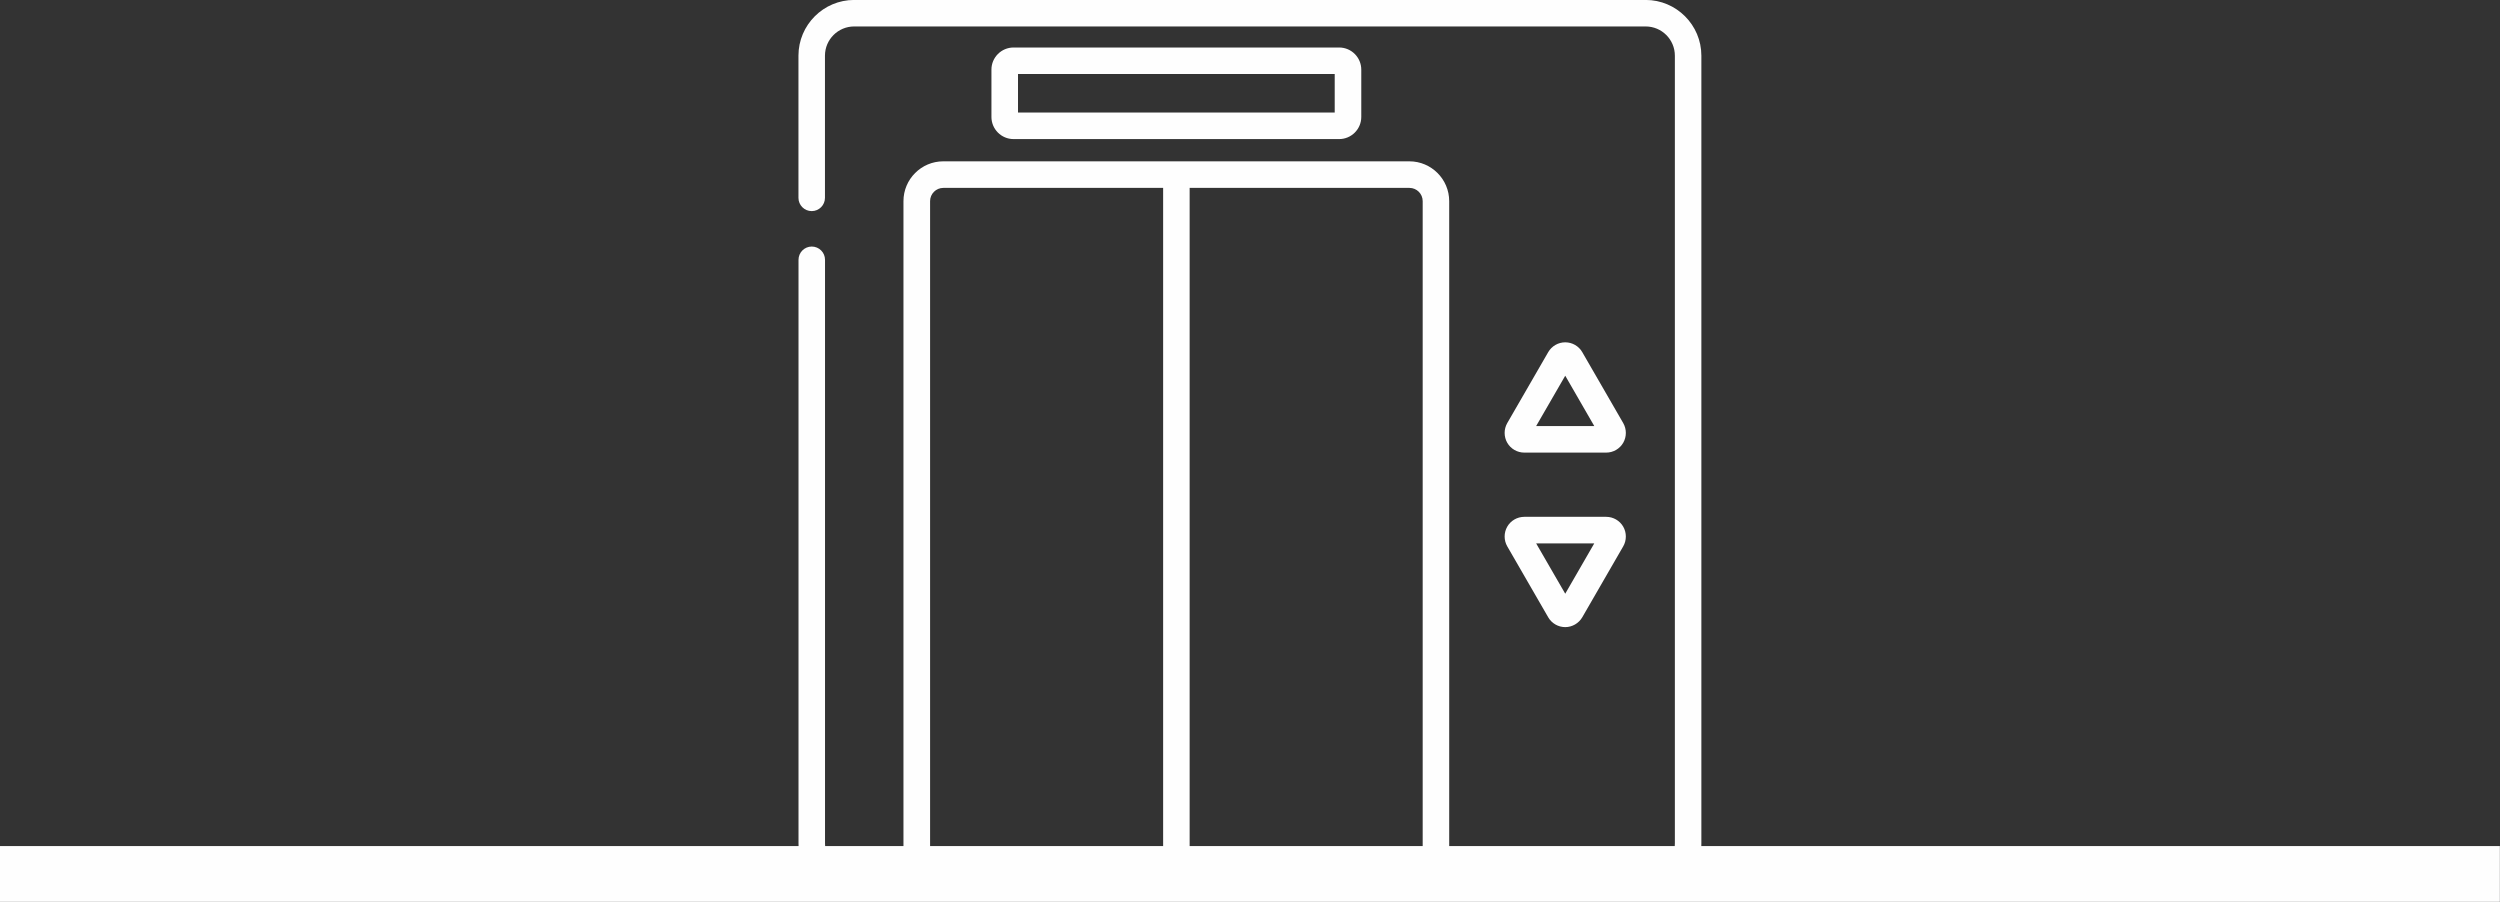 <?xml version="1.0" encoding="UTF-8"?>
<!DOCTYPE svg PUBLIC "-//W3C//DTD SVG 1.1//EN" "http://www.w3.org/Graphics/SVG/1.1/DTD/svg11.dtd">
<!-- Creator: CorelDRAW 2020 (64-Bit) -->
<svg xmlns="http://www.w3.org/2000/svg" xml:space="preserve" width="17.607mm" height="6.352mm" version="1.1" style="shape-rendering:geometricPrecision; text-rendering:geometricPrecision; image-rendering:optimizeQuality; fill-rule:evenodd; clip-rule:evenodd"
viewBox="0 0 416.87 150.39"
 xmlns:xlink="http://www.w3.org/1999/xlink"
 xmlns:xodm="http://www.corel.com/coreldraw/odm/2003">
 <rect x="0" y="0" width="416.87" height="150.39" fill="#333333" stroke="none"/>
 <defs>
  <style type="text/css">
   <![CDATA[
    .fil0 {fill:#FEFEFE}
   ]]>
  </style>
 </defs>
 <g id="Capa_x0020_1">
  <path class="fil0" d="M-0 141.08l133.16 0 -0.01 -0.48 0 -97.28c0,-1.22 0.99,-2.21 2.21,-2.21 1.22,0 2.21,0.99 2.21,2.21l0 97.28c0,0.16 0.01,0.32 0.02,0.48l13.06 0 0 -107.54c0,-3.66 2.98,-6.64 6.64,-6.64l77.72 0c3.66,0 6.64,2.98 6.64,6.64l0 107.54 37.61 0c0.02,-0.16 0.02,-0.31 0.02,-0.48l0 -131.32c0,-2.68 -2.18,-4.87 -4.87,-4.87l-131.98 0c-2.68,0 -4.87,2.18 -4.87,4.87l0 23.71c0,1.22 -0.99,2.21 -2.21,2.21 -1.22,0 -2.21,-0.99 -2.21,-2.21l0 -23.71c0,-5.12 4.17,-9.29 9.29,-9.29l131.98 0 0 0c5.12,0 9.29,4.17 9.29,9.29l0 131.32 -0.01 0.48 133.16 0 0 9.3 -416.87 0 0 -9.3zm155.09 0l38.86 0 0 -109.75 -36.65 0c-1.22,0 -2.21,0.99 -2.21,2.21l0 107.54zm43.28 0l38.86 0 0 -107.54c0,-1.22 -0.99,-2.21 -2.21,-2.21l-36.65 0 0 109.75zm24.93 -117.89c2.03,0 3.69,-1.65 3.69,-3.69l0 -7.89c0,-2.03 -1.65,-3.69 -3.69,-3.69l-54.29 0c-2.03,0 -3.69,1.65 -3.69,3.69l0 7.89c0,2.03 1.65,3.69 3.69,3.69l54.29 0zm-53.55 -10.85l52.81 0 0 6.42 -52.81 0 0 -6.42zm84.42 63.13l13.66 0c1.17,0 2.26,-0.63 2.84,-1.64 0.58,-1.01 0.58,-2.27 0,-3.28l-6.83 -11.83c-0.58,-1.01 -1.67,-1.64 -2.84,-1.64 -1.17,0 -2.26,0.63 -2.84,1.64l-6.83 11.83c-0.58,1.01 -0.58,2.27 0,3.28 0.58,1.01 1.67,1.64 2.84,1.64zm6.83 -12.82l4.84 8.39 -9.69 0 4.85 -8.39zm9.67 25.17c-0.58,-1.01 -1.67,-1.64 -2.84,-1.64l-13.66 0c-1.17,0 -2.26,0.63 -2.84,1.64 -0.58,1.01 -0.58,2.27 0,3.28l6.83 11.83c0.58,1.01 1.67,1.64 2.84,1.64 1.16,0 2.25,-0.63 2.84,-1.64l6.83 -11.83c0.58,-1.01 0.58,-2.27 0,-3.28l0 0zm-9.67 11.18l-4.85 -8.39 9.69 0 -4.84 8.39z"/>
 </g>
</svg>
